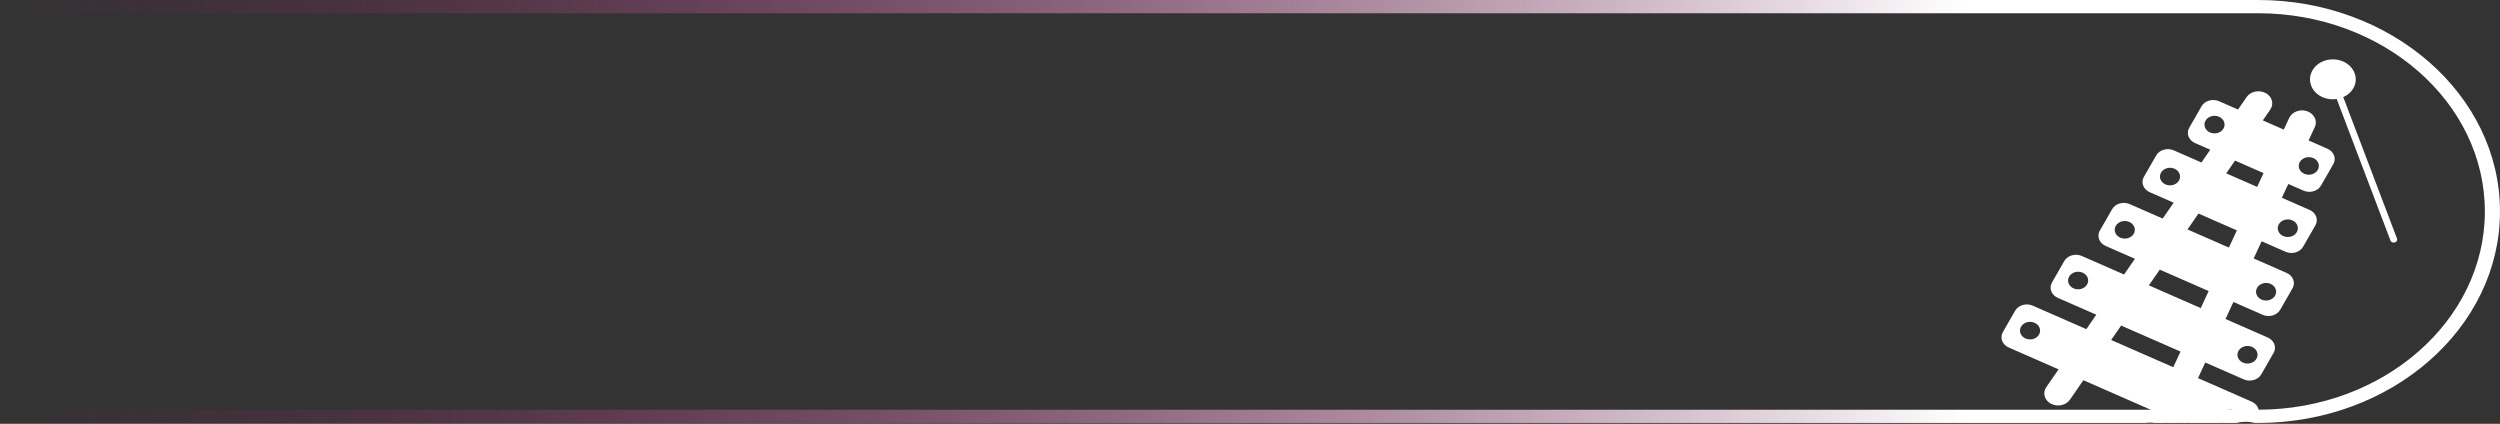 <!-- Generator: Adobe Illustrator 19.1.0, SVG Export Plug-In  -->
<svg version="1.1"
	 xmlns="http://www.w3.org/2000/svg" xmlns:xlink="http://www.w3.org/1999/xlink" xmlns:a="http://ns.adobe.com/AdobeSVGViewerExtensions/3.0/"
	 x="0px" y="0px" width="369.599px" height="62.658px" viewBox="0 0 369.599 62.658"
	 style="enable-background:new 0 0 369.599 62.658;" xml:space="preserve">
<rect x="0" y="0" width="369.599" height="62.658" fill="#333333" stroke="none"/>
<style type="text/css">
	.st0{clip-path:url(#SVGID_2_);}
	.st1{fill:#FFFFFF;}
	.st2{fill:url(#SVGID_3_);}
	.st3{clip-path:url(#SVGID_5_);}
	.st4{fill:url(#SVGID_6_);}
</style>
<defs>
</defs>
<g>
	<defs>
		<path id="SVGID_1_" d="M369.599,31.264c0-16.727-15.509-30.286-34.641-30.286c-19.132,0-58.41,2.387-58.41,30.286
			c0,30.512,8.913,30.286,58.41,30.286C354.09,61.55,369.599,47.991,369.599,31.264z"/>
	</defs>
	<clipPath id="SVGID_2_">
		<use xlink:href="#SVGID_1_"  style="overflow:visible;"/>
	</clipPath>
	<g class="st0">
		<path class="st1" d="M344.098,21.993l-2.8-1.227l0.925-1.989c0.425-0.915-0.082-1.942-1.124-2.329
			c-1.045-0.371-2.238,0.069-2.664,0.983l-0.804,1.728l-3.099-1.358l1.103-1.597c0.583-0.845,0.273-1.944-0.693-2.454
			c-0.976-0.502-2.223-0.239-2.807,0.606l-1.27,1.838l-2.799-1.227c-0.955-0.419-2.117-0.081-2.596,0.754l-1.814,3.163
			c-0.479,0.835-0.093,1.851,0.862,2.27l2.243,0.983l-1.302,1.886l-4.096-1.795c-0.955-0.419-2.117-0.081-2.596,0.754l-1.814,3.163
			c-0.479,0.835-0.093,1.851,0.862,2.27l3.539,1.551l-1.622,2.348l-4.883-2.14c-0.955-0.419-2.117-0.081-2.596,0.754l-1.814,3.163
			c-0.479,0.835-0.093,1.851,0.862,2.27l4.326,1.896l-1.607,2.326l-6.248-2.739c-0.955-0.419-2.117-0.081-2.596,0.754l-1.814,3.163
			c-0.479,0.835-0.093,1.851,0.862,2.27l5.692,2.495l-1.474,2.135l-7.933-3.477c-0.955-0.419-2.117-0.081-2.596,0.754l-1.814,3.163
			c-0.479,0.835-0.093,1.851,0.862,2.27l7.376,3.233l-1.816,2.629c-0.583,0.846-0.273,1.944,0.693,2.454
			c0.047,0.025,0.095,0.047,0.143,0.068c0.944,0.414,2.108,0.13,2.664-0.674l1.982-2.87l10.294,4.512l-0.829,1.782
			c0.498-0.048,1.039-0.01,1.621,0.141c0.03,0.008,0.06,0.011,0.09,0.018c0.362-0.091,0.758-0.144,1.193-0.144
			c0.333,0,0.636,0.039,0.926,0.094c0.039,0.001,0.074,0.006,0.111,0.008c0.145-0.03,0.295-0.053,0.45-0.07l0.103-0.222l0.434,0.19
			c0.008,0,0.015-0.001,0.023-0.001c0.17,0,0.33,0.013,0.488,0.029c0.173-0.017,0.35-0.029,0.536-0.029
			c0.295,0,0.57,0.025,0.831,0.068c0.312-0.027,0.621-0.049,0.926-0.056c0.876-0.022,1.747,0.022,2.615,0.077
			c0.208-0.04,0.429-0.063,0.659-0.076c-0.257-0.369-0.313-0.835-0.075-1.25c0.368-0.642,1.262-0.902,1.996-0.58
			c0.734,0.322,1.031,1.103,0.663,1.746c-0.002,0.003-0.005,0.005-0.006,0.008c0.324-0.055,0.658-0.093,0.973-0.094
			c0.341-0.002,0.846,0.066,1.175,0.137c0.017,0.004,0.033,0.009,0.05,0.013l0.496-0.864c0.479-0.835,0.093-1.851-0.862-2.27
			l-7.933-3.477l1.074-2.31l5.692,2.495c0.955,0.419,2.117,0.081,2.596-0.754l1.814-3.163c0.479-0.835,0.093-1.851-0.862-2.27
			l-6.248-2.739l1.171-2.517l4.326,1.896c0.955,0.419,2.117,0.081,2.596-0.754l1.814-3.163c0.479-0.835,0.093-1.851-0.862-2.27
			l-4.883-2.14l1.182-2.541l3.539,1.551c0.955,0.419,2.117,0.081,2.596-0.754l1.814-3.163c0.479-0.835,0.093-1.851-0.862-2.27
			l-4.096-1.795l0.949-2.041l2.243,0.983c0.955,0.419,2.117,0.081,2.596-0.754l1.814-3.163
			C345.438,23.428,345.052,22.412,344.098,21.993z M315.457,34.557c-0.368,0.642-1.262,0.902-1.997,0.58
			c-0.734-0.322-1.031-1.103-0.663-1.746c0.368-0.642,1.262-0.902,1.997-0.58C315.529,33.133,315.826,33.915,315.457,34.557z
			 M308.56,42.055c-0.368,0.642-1.262,0.902-1.996,0.58c-0.734-0.322-1.031-1.103-0.663-1.745c0.368-0.642,1.262-0.902,1.996-0.58
			C308.631,40.632,308.928,41.413,308.56,42.055z M301.45,49.461c-0.368,0.642-1.262,0.902-1.997,0.58
			c-0.734-0.322-1.031-1.103-0.663-1.746c0.368-0.642,1.262-0.902,1.997-0.58C301.521,48.037,301.818,48.819,301.45,49.461z
			 M330.941,51.865c0.368-0.642,1.262-0.902,1.996-0.58c0.734,0.322,1.031,1.103,0.663,1.745c-0.368,0.642-1.262,0.902-1.996,0.58
			C330.87,53.289,330.573,52.508,330.941,51.865z M333.687,42.547c0.368-0.642,1.262-0.902,1.996-0.58
			c0.734,0.322,1.031,1.103,0.663,1.745c-0.368,0.642-1.262,0.902-1.997,0.58C333.615,43.971,333.318,43.189,333.687,42.547z
			 M326.727,19.583c-0.734-0.322-1.031-1.103-0.663-1.745c0.368-0.642,1.262-0.902,1.997-0.58c0.734,0.322,1.031,1.103,0.663,1.746
			C328.355,19.646,327.462,19.905,326.727,19.583z M320.147,27.267c-0.735-0.322-1.031-1.103-0.663-1.746
			c0.368-0.642,1.262-0.902,1.996-0.58c0.734,0.322,1.031,1.103,0.663,1.745C321.775,27.33,320.882,27.589,320.147,27.267z
			 M321.293,54.288l-9.181-4.024l1.474-2.135l8.781,3.849L321.293,54.288z M325.358,45.548l-7.668-3.361l1.607-2.326l7.232,3.17
			L325.358,45.548z M329.519,36.601l-6.119-2.682l1.622-2.348l5.679,2.489L329.519,36.601z M333.692,27.63l-4.566-2.001l1.302-1.886
			l4.212,1.846L333.692,27.63z M338.895,32.575c0.734,0.322,1.031,1.103,0.663,1.745c-0.368,0.642-1.262,0.902-1.997,0.58
			c-0.734-0.322-1.031-1.103-0.663-1.746C337.267,32.513,338.161,32.253,338.895,32.575z M342.664,25.114
			c-0.368,0.642-1.262,0.902-1.996,0.58c-0.734-0.322-1.031-1.103-0.663-1.745c0.368-0.642,1.262-0.902,1.997-0.58
			C342.735,23.69,343.032,24.472,342.664,25.114z"/>
		<path class="st1" d="M354.375,35.277l-7.948-20.921c0.62-0.276,1.151-0.714,1.487-1.299c0.837-1.459,0.162-3.235-1.507-3.967
			c-1.669-0.732-3.7-0.142-4.537,1.318c-0.837,1.459-0.162,3.235,1.507,3.967c0.669,0.293,1.395,0.366,2.08,0.263l7.948,20.921
			c0.044,0.117,0.139,0.207,0.256,0.259c0.117,0.051,0.256,0.063,0.39,0.025C354.319,35.764,354.464,35.511,354.375,35.277z"/>
	</g>
</g>
<linearGradient id="SVGID_3_" gradientUnits="userSpaceOnUse" x1="0" y1="31.265" x2="369.599" y2="31.265">
	<stop  offset="0" style="stop-color:#9E0060;stop-opacity:0"/>
	<stop  offset="0.786" style="stop-color:#FFFFFF"/>
</linearGradient>
<path class="st2" d="M333.839,0H0v1.957h333.839c18.484,0,33.522,13.147,33.522,29.307c0,16.161-15.037,29.307-33.522,29.307H0
	v1.957h317.24c0.398-0.062,0.828-0.066,1.286,0h1.511c0.111-0.007,0.222-0.015,0.339-0.015c0.117,0,0.228,0.008,0.34,0.015h1.369
	c0.111-0.007,0.222-0.015,0.339-0.015c0.117,0,0.228,0.008,0.34,0.015h0.345c0.111-0.007,0.222-0.015,0.339-0.015
	c0.117,0,0.228,0.008,0.34,0.015h1.366c0.017-0.001,0.035-0.002,0.052-0.003c0.341-0.009,0.682-0.005,1.022,0.003h2.207
	c0.111-0.007,0.222-0.015,0.339-0.015c0.117,0,0.228,0.008,0.34,0.015h1.523c0.43-0.113,0.942-0.171,1.396-0.173
	c0.341-0.002,0.846,0.066,1.175,0.137c0.047,0.01,0.093,0.024,0.138,0.036h0.491c19.719,0,35.76-14.025,35.76-31.265
	C369.599,14.025,353.557,0,333.839,0z"/>
</svg>